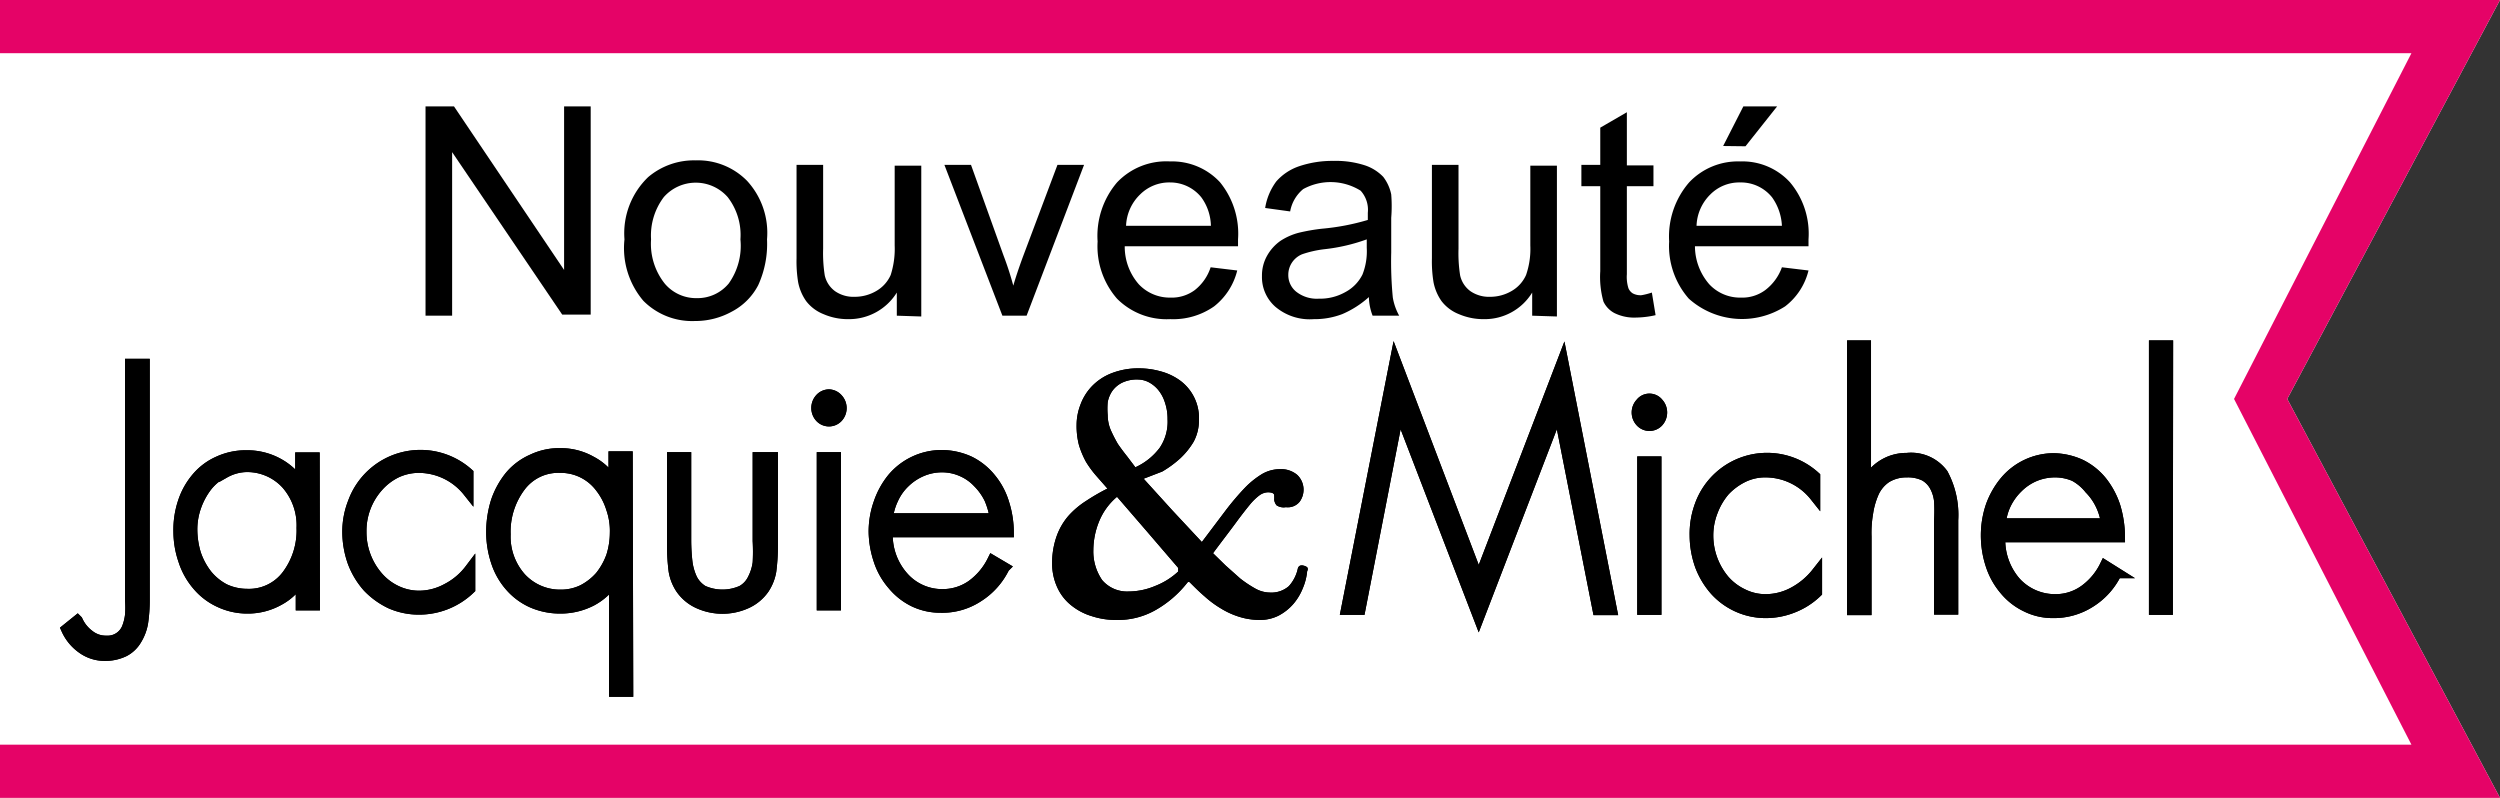 <svg xmlns="http://www.w3.org/2000/svg" viewBox="0 0 94 30"><rect x="0" y="0" width="94" height="30" fill="#333333" stroke="none"/><defs><style>.cls-1{fill:#fff;}.cls-2{fill:#e50367;}.cls-3{stroke:#000;stroke-miterlimit:10;stroke-width:0.4px;}</style></defs><g id="Calque_2" data-name="Calque 2"><g id="Calque_1-2" data-name="Calque 1"><g id="x1"><polygon id="background" class="cls-1" points="0 0 94 0 86 15 94 30 0 30 0 0"/><polygon id="border" class="cls-2" points="90.67 28 11.43 28 2 28 0 28 0 30 94 30 86 15 94 0 0 0 0 2 2 2 11.43 2 90.67 2 84 15 90.67 28"/><g id="texts"><path class="cls-3" d="M5.43,13.69v8.89a5.69,5.69,0,0,1-.06.83,1.77,1.77,0,0,1-.24.64,1.14,1.14,0,0,1-.46.44,1.64,1.64,0,0,1-.75.16,1.44,1.44,0,0,1-.84-.28,1.75,1.75,0,0,1-.58-.71l.41-.33a1.4,1.4,0,0,0,.44.55A1,1,0,0,0,4,24.1a.79.79,0,0,0,.78-.49,1.88,1.88,0,0,0,.12-.48,3.46,3.46,0,0,0,0-.56V13.69Z"/><path class="cls-3" d="M11.83,22.75h-.51v-1h0a2.07,2.07,0,0,1-.84.82,2.39,2.39,0,0,1-1.16.3,2.44,2.44,0,0,1-1.06-.23A2.38,2.38,0,0,1,7.42,22a2.7,2.7,0,0,1-.52-.94A3.34,3.34,0,0,1,6.72,20a3.3,3.3,0,0,1,.17-1.13,2.71,2.71,0,0,1,.52-.92,2.26,2.26,0,0,1,.81-.6,2.46,2.46,0,0,1,1.06-.22,2.41,2.41,0,0,1,1.15.28,2.3,2.3,0,0,1,.87.8h0v-1h.52Zm-3.39-5a1.92,1.92,0,0,0-.65.52,2.74,2.74,0,0,0-.42.77,2.57,2.57,0,0,0-.15.87,3.21,3.21,0,0,0,.14.92,2.66,2.66,0,0,0,.42.78,2.12,2.12,0,0,0,.66.54,2,2,0,0,0,.85.19,1.79,1.79,0,0,0,1.51-.72,2.8,2.8,0,0,0,.55-1.77,2.35,2.35,0,0,0-.57-1.64,2,2,0,0,0-1.53-.66A1.76,1.76,0,0,0,8.44,17.78Z"/><path class="cls-3" d="M17.6,18.48a2.38,2.38,0,0,0-1.85-.9,2,2,0,0,0-.85.19,2.23,2.23,0,0,0-.69.53A2.5,2.5,0,0,0,13.58,20a2.56,2.56,0,0,0,.62,1.68,2.09,2.09,0,0,0,.69.53,2,2,0,0,0,.85.2,2.2,2.2,0,0,0,1.06-.27,2.54,2.54,0,0,0,.87-.73v.73a2.76,2.76,0,0,1-1.91.77,2.63,2.63,0,0,1-1.07-.22,2.9,2.9,0,0,1-.86-.62,3,3,0,0,1-.56-.93,3.42,3.42,0,0,1-.2-1.14,3,3,0,0,1,.21-1.11,2.69,2.69,0,0,1,4.32-1.09Z"/><path class="cls-3" d="M23.61,26H23.1V21.79h0a2.27,2.27,0,0,1-.86.8,2.55,2.55,0,0,1-1.17.28A2.62,2.62,0,0,1,20,22.65a2.38,2.38,0,0,1-.81-.6,2.62,2.62,0,0,1-.52-.9A3.55,3.55,0,0,1,18.48,20a3.85,3.85,0,0,1,.18-1.16,3.09,3.09,0,0,1,.52-.94,2.29,2.29,0,0,1,.83-.62,2.35,2.35,0,0,1,1.07-.23,2.32,2.32,0,0,1,1.15.3,2.1,2.1,0,0,1,.85.82h0v-1h.51Zm-4.06-7.69A2.83,2.83,0,0,0,19,20.09a2.33,2.33,0,0,0,.58,1.63,2,2,0,0,0,1.51.65,1.87,1.87,0,0,0,.83-.19,2.26,2.26,0,0,0,.65-.51,2.63,2.63,0,0,0,.42-.75,2.94,2.94,0,0,0,.14-.88,2.57,2.57,0,0,0-.14-.92,2.48,2.48,0,0,0-.41-.79,1.86,1.86,0,0,0-1.52-.75,1.78,1.78,0,0,0-1.51.73Z"/><path class="cls-3" d="M29.05,17.2v3.33a7.42,7.42,0,0,1-.06.94,1.72,1.72,0,0,1-.26.66,1.61,1.61,0,0,1-.68.56,2.18,2.18,0,0,1-1.77,0,1.61,1.61,0,0,1-.68-.56,1.72,1.72,0,0,1-.26-.66,7.42,7.42,0,0,1-.06-.94V17.2h.51v3.14a7.52,7.52,0,0,0,.05.82,2.15,2.15,0,0,0,.18.61,1.09,1.09,0,0,0,.41.44,1.79,1.79,0,0,0,1.47,0,1,1,0,0,0,.41-.44,1.88,1.88,0,0,0,.19-.61,7.5,7.5,0,0,0,0-.82V17.2Z"/><path class="cls-3" d="M31.5,15a.51.51,0,0,1,0,.69.45.45,0,0,1-.66,0,.52.52,0,0,1,0-.7.45.45,0,0,1,.34-.15A.46.46,0,0,1,31.5,15Zm-.08,7.75h-.51V17.2h.51Z"/><path class="cls-3" d="M33.37,20a2.37,2.37,0,0,0,.6,1.7,1.94,1.94,0,0,0,1.5.65A1.89,1.89,0,0,0,36.55,22a2.53,2.53,0,0,0,.77-.92l.44.26a2.69,2.69,0,0,1-1,1.11,2.46,2.46,0,0,1-1.39.39,2.3,2.3,0,0,1-1-.22,2.4,2.4,0,0,1-.81-.64,2.66,2.66,0,0,1-.52-.93A3.55,3.55,0,0,1,32.86,20a3.22,3.22,0,0,1,.19-1.1,3,3,0,0,1,.51-.92,2.42,2.42,0,0,1,1.84-.86,2.55,2.55,0,0,1,1.05.23,2.36,2.36,0,0,1,.8.64,2.67,2.67,0,0,1,.5.94A3.65,3.65,0,0,1,37.92,20Zm4.05-.5a3.13,3.13,0,0,0-.21-.74,2.26,2.26,0,0,0-.44-.62,1.82,1.82,0,0,0-.62-.43,1.83,1.83,0,0,0-.73-.15,1.93,1.93,0,0,0-.75.15,2.09,2.09,0,0,0-.64.42,2,2,0,0,0-.45.63,2.33,2.33,0,0,0-.21.74Z"/><path d="M43,18l1.08,1.19,1.11,1.19.89-1.18a10,10,0,0,1,.73-.86,3.23,3.23,0,0,1,.65-.52,1.36,1.36,0,0,1,.68-.18.94.94,0,0,1,.64.22.77.77,0,0,1,.09,1,.57.57,0,0,1-.52.21A.48.48,0,0,1,48,19a.4.4,0,0,1-.09-.21,1.11,1.11,0,0,0,0-.17c0-.07-.09-.11-.24-.11a.58.58,0,0,0-.31.11,2.09,2.09,0,0,0-.37.36c-.14.17-.32.4-.54.7s-.5.66-.84,1.12l.47.46.55.49a4.35,4.35,0,0,0,.57.38,1.15,1.15,0,0,0,.54.15,1,1,0,0,0,.72-.24,1.43,1.43,0,0,0,.34-.67.16.16,0,0,1,.08-.1.22.22,0,0,1,.14,0,.31.31,0,0,1,.13.06.12.12,0,0,1,0,.14,2.14,2.14,0,0,1-.17.66,2.08,2.08,0,0,1-.36.59,1.91,1.91,0,0,1-.55.43,1.56,1.56,0,0,1-.7.16,2.59,2.59,0,0,1-.78-.12,3,3,0,0,1-.68-.31,3.84,3.84,0,0,1-.61-.45c-.2-.17-.38-.35-.56-.53a.06.06,0,0,0-.09,0h0a4.07,4.07,0,0,1-1.24,1.06,2.86,2.86,0,0,1-1.43.35,2.89,2.89,0,0,1-.92-.14,2.27,2.27,0,0,1-.77-.4,1.82,1.82,0,0,1-.53-.67,2.15,2.15,0,0,1-.2-.94,3,3,0,0,1,.17-1,2.4,2.4,0,0,1,.44-.76,3.17,3.17,0,0,1,.66-.56,7.83,7.83,0,0,1,.81-.47l-.43-.49a3.85,3.85,0,0,1-.38-.52,3.38,3.38,0,0,1-.26-.62,2.85,2.85,0,0,1-.09-.77,2.11,2.11,0,0,1,.14-.74,2,2,0,0,1,.42-.69,2.06,2.06,0,0,1,.74-.5,2.76,2.76,0,0,1,1.06-.19,3,3,0,0,1,.79.11,2.21,2.21,0,0,1,.73.34,1.75,1.75,0,0,1,.72,1.51,1.69,1.69,0,0,1-.2.8,2.82,2.82,0,0,1-.51.63,4,4,0,0,1-.67.49Zm1.29,3.34L43.14,20,42,18.68a2.37,2.37,0,0,0-.68.94,2.89,2.89,0,0,0-.21,1.05,1.9,1.9,0,0,0,.33,1.14,1.23,1.23,0,0,0,1,.43,2.59,2.59,0,0,0,1-.21,2.7,2.7,0,0,0,.86-.54s0-.08,0-.13Zm-1.6-3.77a2.36,2.36,0,0,0,.92-.74,1.75,1.75,0,0,0,.29-1.07,1.89,1.89,0,0,0-.1-.63,1.4,1.4,0,0,0-.26-.48,1.17,1.17,0,0,0-.35-.28.9.9,0,0,0-.39-.1,1.28,1.28,0,0,0-.61.12,1,1,0,0,0-.36.3,1.09,1.09,0,0,0-.18.43,2.72,2.72,0,0,0,0,.49,1.46,1.46,0,0,0,.11.55,5.28,5.28,0,0,0,.27.53c.11.16.23.32.35.47Z"/><path class="cls-3" d="M58.6,15.42h0l-3,7.8-3-7.8h0l-1.46,7.5h-.52l1.84-9.37,3.14,8.25,3.16-8.24,1.84,9.37h-.52Z"/><path class="cls-3" d="M62.35,15.16a.52.52,0,0,1,0,.7.45.45,0,0,1-.66,0,.51.51,0,0,1,0-.7A.41.41,0,0,1,62,15,.42.42,0,0,1,62.35,15.16Zm-.08,7.76h-.51V17.36h.51Z"/><path class="cls-3" d="M68.24,18.65a2.38,2.38,0,0,0-1.85-.9,1.89,1.89,0,0,0-.85.19,2.41,2.41,0,0,0-.7.52,2.6,2.6,0,0,0-.45.77,2.48,2.48,0,0,0-.17.9,2.61,2.61,0,0,0,.61,1.68,2.13,2.13,0,0,0,.7.53,1.9,1.9,0,0,0,.85.2,2.2,2.2,0,0,0,1.06-.27,2.78,2.78,0,0,0,.87-.73v.73a2.71,2.71,0,0,1-.89.57,2.76,2.76,0,0,1-1,.2,2.57,2.57,0,0,1-1.93-.84,3,3,0,0,1-.56-.93,3.42,3.42,0,0,1-.2-1.14A3.09,3.09,0,0,1,63.92,19a2.68,2.68,0,0,1,4.32-1.08Z"/><path class="cls-3" d="M70.15,13v5.23h0a1.67,1.67,0,0,1,1.55-1,1.48,1.48,0,0,1,1.35.59,3.26,3.26,0,0,1,.38,1.74v3.35h-.51V19.57a6,6,0,0,0,0-.74,1.47,1.47,0,0,0-.17-.55,1,1,0,0,0-.38-.39,1.42,1.42,0,0,0-.67-.14,1.45,1.45,0,0,0-.78.21,1.35,1.35,0,0,0-.47.56,3,3,0,0,0-.22.77,4.39,4.39,0,0,0-.06.89v2.75h-.52V13Z"/><path class="cls-3" d="M75.2,20.19a2.42,2.42,0,0,0,.59,1.7,2,2,0,0,0,1.51.65,1.85,1.85,0,0,0,1.08-.35,2.47,2.47,0,0,0,.77-.92l.43.27a2.66,2.66,0,0,1-1,1.11,2.54,2.54,0,0,1-1.39.39,2.22,2.22,0,0,1-1-.23,2.37,2.37,0,0,1-.81-.63,2.75,2.75,0,0,1-.52-.93,3.55,3.55,0,0,1-.18-1.12,3.43,3.43,0,0,1,.18-1.1,3.09,3.09,0,0,1,.52-.92,2.4,2.4,0,0,1,1.85-.87,2.55,2.55,0,0,1,1,.23,2.36,2.36,0,0,1,.8.64,3,3,0,0,1,.5.94,4,4,0,0,1,.17,1.14Zm4-.5A2.33,2.33,0,0,0,79,19a2.22,2.22,0,0,0-.43-.62A1.87,1.87,0,0,0,78,17.9a1.85,1.85,0,0,0-.74-.15,2,2,0,0,0-.75.15,2,2,0,0,0-.63.42,2.22,2.22,0,0,0-.46.63,2.09,2.09,0,0,0-.2.74Z"/><path class="cls-3" d="M81.5,22.92H81V13h.51Z"/><path class="cls-3" d="M5.43,13.69v8.89a5.69,5.69,0,0,1-.06.83,1.77,1.77,0,0,1-.24.64,1.14,1.14,0,0,1-.46.44,1.64,1.64,0,0,1-.75.16,1.44,1.44,0,0,1-.84-.28,1.75,1.75,0,0,1-.58-.71l.41-.33a1.4,1.4,0,0,0,.44.55A1,1,0,0,0,4,24.1a.79.79,0,0,0,.78-.49,1.88,1.88,0,0,0,.12-.48,3.46,3.46,0,0,0,0-.56V13.69Z"/><path class="cls-3" d="M11.83,22.75h-.51v-1h0a2.07,2.07,0,0,1-.84.82,2.39,2.39,0,0,1-1.16.3,2.44,2.44,0,0,1-1.06-.23A2.38,2.38,0,0,1,7.42,22a2.7,2.7,0,0,1-.52-.94A3.34,3.34,0,0,1,6.72,20a3.3,3.3,0,0,1,.17-1.13,2.71,2.71,0,0,1,.52-.92,2.26,2.26,0,0,1,.81-.6,2.46,2.46,0,0,1,1.06-.22,2.41,2.41,0,0,1,1.15.28,2.3,2.3,0,0,1,.87.8h0v-1h.52Zm-3.39-5a1.92,1.92,0,0,0-.65.52,2.74,2.74,0,0,0-.42.77,2.57,2.57,0,0,0-.15.87,3.21,3.21,0,0,0,.14.92,2.66,2.66,0,0,0,.42.78,2.12,2.12,0,0,0,.66.54,2,2,0,0,0,.85.19,1.79,1.79,0,0,0,1.51-.72,2.8,2.8,0,0,0,.55-1.77,2.35,2.35,0,0,0-.57-1.64,2,2,0,0,0-1.53-.66A1.76,1.76,0,0,0,8.44,17.78Z"/><path class="cls-3" d="M17.6,18.48a2.38,2.38,0,0,0-1.85-.9,2,2,0,0,0-.85.19,2.23,2.23,0,0,0-.69.53A2.5,2.5,0,0,0,13.58,20a2.56,2.56,0,0,0,.62,1.68,2.09,2.09,0,0,0,.69.53,2,2,0,0,0,.85.2,2.2,2.2,0,0,0,1.06-.27,2.54,2.54,0,0,0,.87-.73v.73a2.76,2.76,0,0,1-1.91.77,2.63,2.63,0,0,1-1.07-.22,2.9,2.9,0,0,1-.86-.62,3,3,0,0,1-.56-.93,3.42,3.42,0,0,1-.2-1.14,3,3,0,0,1,.21-1.11,2.69,2.69,0,0,1,4.32-1.09Z"/><path class="cls-3" d="M23.61,26H23.1V21.79h0a2.27,2.27,0,0,1-.86.8,2.55,2.55,0,0,1-1.17.28A2.62,2.62,0,0,1,20,22.65a2.38,2.38,0,0,1-.81-.6,2.62,2.62,0,0,1-.52-.9A3.55,3.55,0,0,1,18.48,20a3.85,3.85,0,0,1,.18-1.16,3.09,3.09,0,0,1,.52-.94,2.29,2.29,0,0,1,.83-.62,2.35,2.35,0,0,1,1.07-.23,2.32,2.32,0,0,1,1.15.3,2.1,2.1,0,0,1,.85.82h0v-1h.51Zm-4.06-7.69A2.83,2.83,0,0,0,19,20.09a2.33,2.33,0,0,0,.58,1.63,2,2,0,0,0,1.51.65,1.87,1.87,0,0,0,.83-.19,2.26,2.26,0,0,0,.65-.51,2.63,2.63,0,0,0,.42-.75,2.94,2.94,0,0,0,.14-.88,2.57,2.57,0,0,0-.14-.92,2.48,2.48,0,0,0-.41-.79,1.86,1.86,0,0,0-1.52-.75,1.78,1.78,0,0,0-1.51.73Z"/><path class="cls-3" d="M29.05,17.2v3.33a7.42,7.42,0,0,1-.06.94,1.72,1.72,0,0,1-.26.66,1.61,1.61,0,0,1-.68.56,2.18,2.18,0,0,1-1.77,0,1.61,1.61,0,0,1-.68-.56,1.72,1.72,0,0,1-.26-.66,7.42,7.42,0,0,1-.06-.94V17.2h.51v3.14a7.52,7.52,0,0,0,.05.82,2.15,2.15,0,0,0,.18.61,1.09,1.09,0,0,0,.41.44,1.79,1.79,0,0,0,1.47,0,1,1,0,0,0,.41-.44,1.88,1.88,0,0,0,.19-.61,7.5,7.5,0,0,0,0-.82V17.2Z"/><path class="cls-3" d="M31.5,15a.51.51,0,0,1,0,.69.45.45,0,0,1-.66,0,.52.52,0,0,1,0-.7.45.45,0,0,1,.34-.15A.46.46,0,0,1,31.5,15Zm-.08,7.75h-.51V17.2h.51Z"/><path class="cls-3" d="M33.37,20a2.37,2.37,0,0,0,.6,1.7,1.94,1.94,0,0,0,1.5.65A1.89,1.89,0,0,0,36.55,22a2.53,2.53,0,0,0,.77-.92l.44.26a2.69,2.69,0,0,1-1,1.11,2.46,2.46,0,0,1-1.39.39,2.3,2.3,0,0,1-1-.22,2.4,2.4,0,0,1-.81-.64,2.66,2.66,0,0,1-.52-.93A3.55,3.55,0,0,1,32.86,20a3.22,3.22,0,0,1,.19-1.1,3,3,0,0,1,.51-.92,2.42,2.42,0,0,1,1.84-.86,2.55,2.55,0,0,1,1.05.23,2.36,2.36,0,0,1,.8.64,2.67,2.67,0,0,1,.5.94A3.65,3.65,0,0,1,37.92,20Zm4.05-.5a3.13,3.13,0,0,0-.21-.74,2.26,2.26,0,0,0-.44-.62,1.82,1.82,0,0,0-.62-.43,1.83,1.83,0,0,0-.73-.15,1.93,1.93,0,0,0-.75.15,2.09,2.09,0,0,0-.64.42,2,2,0,0,0-.45.63,2.33,2.33,0,0,0-.21.74Z"/><path d="M43,18l1.08,1.19,1.11,1.19.89-1.18a10,10,0,0,1,.73-.86,3.23,3.23,0,0,1,.65-.52,1.36,1.36,0,0,1,.68-.18.94.94,0,0,1,.64.22.77.77,0,0,1,.09,1,.57.57,0,0,1-.52.21A.48.48,0,0,1,48,19a.4.4,0,0,1-.09-.21,1.11,1.11,0,0,0,0-.17c0-.07-.09-.11-.24-.11a.58.58,0,0,0-.31.11,2.09,2.09,0,0,0-.37.36c-.14.17-.32.4-.54.7s-.5.66-.84,1.12l.47.46.55.49a4.35,4.35,0,0,0,.57.38,1.15,1.15,0,0,0,.54.15,1,1,0,0,0,.72-.24,1.43,1.43,0,0,0,.34-.67.16.16,0,0,1,.08-.1.22.22,0,0,1,.14,0,.31.31,0,0,1,.13.06.12.12,0,0,1,0,.14,2.14,2.14,0,0,1-.17.66,2.08,2.08,0,0,1-.36.59,1.91,1.91,0,0,1-.55.43,1.56,1.56,0,0,1-.7.16,2.59,2.59,0,0,1-.78-.12,3,3,0,0,1-.68-.31,3.84,3.84,0,0,1-.61-.45c-.2-.17-.38-.35-.56-.53a.06.06,0,0,0-.09,0h0a4.07,4.07,0,0,1-1.24,1.06,2.86,2.86,0,0,1-1.43.35,2.89,2.89,0,0,1-.92-.14,2.27,2.27,0,0,1-.77-.4,1.82,1.82,0,0,1-.53-.67,2.15,2.15,0,0,1-.2-.94,3,3,0,0,1,.17-1,2.4,2.4,0,0,1,.44-.76,3.17,3.17,0,0,1,.66-.56,7.83,7.83,0,0,1,.81-.47l-.43-.49a3.85,3.85,0,0,1-.38-.52,3.38,3.38,0,0,1-.26-.62,2.85,2.85,0,0,1-.09-.77,2.11,2.11,0,0,1,.14-.74,2,2,0,0,1,.42-.69,2.06,2.06,0,0,1,.74-.5,2.76,2.76,0,0,1,1.06-.19,3,3,0,0,1,.79.11,2.21,2.21,0,0,1,.73.34,1.75,1.75,0,0,1,.72,1.51,1.69,1.69,0,0,1-.2.8,2.82,2.82,0,0,1-.51.63,4,4,0,0,1-.67.49Zm1.29,3.34L43.14,20,42,18.68a2.37,2.37,0,0,0-.68.94,2.89,2.89,0,0,0-.21,1.05,1.9,1.9,0,0,0,.33,1.14,1.23,1.23,0,0,0,1,.43,2.59,2.59,0,0,0,1-.21,2.7,2.7,0,0,0,.86-.54s0-.08,0-.13Zm-1.6-3.77a2.36,2.36,0,0,0,.92-.74,1.75,1.75,0,0,0,.29-1.07,1.89,1.89,0,0,0-.1-.63,1.4,1.4,0,0,0-.26-.48,1.17,1.17,0,0,0-.35-.28.9.9,0,0,0-.39-.1,1.28,1.28,0,0,0-.61.12,1,1,0,0,0-.36.3,1.09,1.09,0,0,0-.18.43,2.72,2.72,0,0,0,0,.49,1.46,1.46,0,0,0,.11.55,5.28,5.28,0,0,0,.27.53c.11.16.23.32.35.47Z"/><path class="cls-3" d="M58.6,15.42h0l-3,7.8-3-7.8h0l-1.46,7.5h-.52l1.84-9.37,3.14,8.25,3.16-8.24,1.84,9.37h-.52Z"/><path class="cls-3" d="M62.35,15.16a.52.52,0,0,1,0,.7.45.45,0,0,1-.66,0,.51.51,0,0,1,0-.7A.41.41,0,0,1,62,15,.42.42,0,0,1,62.35,15.16Zm-.08,7.76h-.51V17.36h.51Z"/><path class="cls-3" d="M68.24,18.65a2.38,2.38,0,0,0-1.85-.9,1.89,1.89,0,0,0-.85.19,2.41,2.41,0,0,0-.7.52,2.6,2.6,0,0,0-.45.77,2.48,2.48,0,0,0-.17.9,2.61,2.61,0,0,0,.61,1.68,2.13,2.13,0,0,0,.7.53,1.9,1.9,0,0,0,.85.2,2.2,2.2,0,0,0,1.06-.27,2.78,2.78,0,0,0,.87-.73v.73a2.71,2.71,0,0,1-.89.57,2.76,2.76,0,0,1-1,.2,2.57,2.57,0,0,1-1.93-.84,3,3,0,0,1-.56-.93,3.42,3.42,0,0,1-.2-1.14A3.09,3.09,0,0,1,63.92,19a2.68,2.68,0,0,1,4.32-1.08Z"/><path class="cls-3" d="M70.15,13v5.23h0a1.67,1.67,0,0,1,1.55-1,1.48,1.48,0,0,1,1.35.59,3.26,3.26,0,0,1,.38,1.74v3.35h-.51V19.57a6,6,0,0,0,0-.74,1.47,1.47,0,0,0-.17-.55,1,1,0,0,0-.38-.39,1.42,1.42,0,0,0-.67-.14,1.45,1.45,0,0,0-.78.21,1.35,1.35,0,0,0-.47.56,3,3,0,0,0-.22.77,4.39,4.39,0,0,0-.06.89v2.75h-.52V13Z"/><path class="cls-3" d="M75.2,20.19a2.42,2.42,0,0,0,.59,1.7,2,2,0,0,0,1.51.65,1.85,1.85,0,0,0,1.08-.35,2.47,2.47,0,0,0,.77-.92l.43.27a2.66,2.66,0,0,1-1,1.11,2.54,2.54,0,0,1-1.39.39,2.22,2.22,0,0,1-1-.23,2.37,2.37,0,0,1-.81-.63,2.75,2.75,0,0,1-.52-.93,3.55,3.55,0,0,1-.18-1.12,3.43,3.43,0,0,1,.18-1.1,3.09,3.09,0,0,1,.52-.92,2.4,2.4,0,0,1,1.85-.87,2.55,2.55,0,0,1,1,.23,2.36,2.36,0,0,1,.8.64,3,3,0,0,1,.5.94,4,4,0,0,1,.17,1.14Zm4-.5A2.33,2.33,0,0,0,79,19a2.22,2.22,0,0,0-.43-.62A1.87,1.87,0,0,0,78,17.9a1.85,1.85,0,0,0-.74-.15,2,2,0,0,0-.75.15,2,2,0,0,0-.63.42,2.22,2.22,0,0,0-.46.63,2.09,2.09,0,0,0-.2.74Z"/><path class="cls-3" d="M81.5,22.92H81V13h.51Z"/><path d="M16,11.87V4h1.07l4.14,6.15V4h1v7.83H21.14L17,5.72v6.15Z"/><path d="M23.48,9a2.93,2.93,0,0,1,.89-2.34,2.66,2.66,0,0,1,1.79-.63,2.58,2.58,0,0,1,1.93.77A2.89,2.89,0,0,1,28.84,9a3.73,3.73,0,0,1-.33,1.72,2.33,2.33,0,0,1-1,1,2.83,2.83,0,0,1-1.38.35,2.58,2.58,0,0,1-1.94-.76A3.06,3.06,0,0,1,23.48,9Zm1,0A2.4,2.4,0,0,0,25,10.67a1.54,1.54,0,0,0,1.2.54,1.52,1.52,0,0,0,1.2-.55A2.44,2.44,0,0,0,27.84,9a2.32,2.32,0,0,0-.48-1.59,1.6,1.6,0,0,0-2.4,0A2.39,2.39,0,0,0,24.48,9Z"/><path d="M33.72,11.87V11a2.11,2.11,0,0,1-1.82,1,2.29,2.29,0,0,1-.94-.19,1.53,1.53,0,0,1-.65-.49,1.84,1.84,0,0,1-.3-.71,4.82,4.82,0,0,1-.06-.9V6.2h1V9.35a5.41,5.41,0,0,0,.06,1,1,1,0,0,0,.39.6,1.21,1.21,0,0,0,.73.21,1.6,1.6,0,0,0,.82-.22,1.3,1.3,0,0,0,.54-.6,3.22,3.22,0,0,0,.15-1.11v-3h1v5.67Z"/><path d="M37.69,11.87,35.51,6.2h1l1.22,3.4a11.72,11.72,0,0,1,.37,1.14q.13-.45.36-1.08L39.76,6.2h1l-2.16,5.67Z"/><path d="M45.52,10.05l1,.12a2.46,2.46,0,0,1-.87,1.35A2.68,2.68,0,0,1,44,12a2.63,2.63,0,0,1-2-.77,3,3,0,0,1-.73-2.15A3.1,3.1,0,0,1,42,6.86,2.55,2.55,0,0,1,44,6.07a2.45,2.45,0,0,1,1.87.78A3.06,3.06,0,0,1,46.55,9v.26H42.29a2.14,2.14,0,0,0,.53,1.43,1.6,1.6,0,0,0,1.19.5,1.45,1.45,0,0,0,.91-.28A1.79,1.79,0,0,0,45.52,10.05ZM42.34,8.49h3.19a1.88,1.88,0,0,0-.36-1.07A1.5,1.5,0,0,0,44,6.86a1.55,1.55,0,0,0-1.13.45A1.73,1.73,0,0,0,42.34,8.49Z"/><path d="M51.47,11.17a3.62,3.62,0,0,1-1,.64,2.9,2.9,0,0,1-1.07.19,2,2,0,0,1-1.44-.46,1.48,1.48,0,0,1-.51-1.16,1.51,1.51,0,0,1,.19-.76,1.7,1.7,0,0,1,.5-.56,2.33,2.33,0,0,1,.7-.31,7.19,7.19,0,0,1,.86-.15,8.68,8.68,0,0,0,1.73-.33V8a1.07,1.07,0,0,0-.27-.83A2.14,2.14,0,0,0,49,7.11a1.41,1.41,0,0,0-.49.84l-.94-.13a2.26,2.26,0,0,1,.42-1,2,2,0,0,1,.86-.57,3.88,3.88,0,0,1,1.29-.2,3.53,3.53,0,0,1,1.19.17,1.7,1.7,0,0,1,.68.43,1.61,1.61,0,0,1,.3.66,5.52,5.52,0,0,1,0,.88V9.49a14,14,0,0,0,.06,1.7,2.13,2.13,0,0,0,.24.68h-1A2.05,2.05,0,0,1,51.47,11.17ZM51.39,9a6.8,6.8,0,0,1-1.59.37,4,4,0,0,0-.84.19.84.84,0,0,0-.38.31.83.83,0,0,0-.14.46.8.8,0,0,0,.3.64,1.25,1.25,0,0,0,.85.26,1.93,1.93,0,0,0,1-.25,1.51,1.51,0,0,0,.64-.66,2.38,2.38,0,0,0,.16-1Z"/><path d="M57.61,11.87V11a2.09,2.09,0,0,1-1.81,1,2.34,2.34,0,0,1-.95-.19,1.53,1.53,0,0,1-.65-.49,1.84,1.84,0,0,1-.3-.71,4.82,4.82,0,0,1-.06-.9V6.2h1V9.35a5.41,5.41,0,0,0,.06,1,1,1,0,0,0,.39.6,1.23,1.23,0,0,0,.73.21,1.6,1.6,0,0,0,.82-.22,1.3,1.3,0,0,0,.54-.6,3,3,0,0,0,.16-1.11v-3h1v5.67Z"/><path d="M62.11,11l.14.85a3.45,3.45,0,0,1-.73.09,1.67,1.67,0,0,1-.82-.17.94.94,0,0,1-.41-.43,3.4,3.4,0,0,1-.12-1.14V7h-.71V6.2h.71V4.8l1-.58v2h1V7h-1v3.31a1.42,1.42,0,0,0,.06.53.42.42,0,0,0,.16.19.62.62,0,0,0,.33.07A2.62,2.62,0,0,0,62.11,11Z"/><path d="M67,10.05l1,.12a2.42,2.42,0,0,1-.88,1.35,3,3,0,0,1-3.62-.29,3,3,0,0,1-.74-2.15,3.11,3.11,0,0,1,.75-2.22,2.52,2.52,0,0,1,1.92-.79,2.42,2.42,0,0,1,1.87.78A3,3,0,0,1,68,9c0,.06,0,.15,0,.26H63.73a2.19,2.19,0,0,0,.54,1.43,1.58,1.58,0,0,0,1.19.5,1.45,1.45,0,0,0,.91-.28A1.86,1.86,0,0,0,67,10.05ZM63.79,8.49H67a2,2,0,0,0-.37-1.07,1.5,1.5,0,0,0-1.2-.56,1.53,1.53,0,0,0-1.12.45A1.73,1.73,0,0,0,63.79,8.49Zm1-3L65.55,4h1.27L65.63,5.5Z"/></g></g></g></g></svg>
